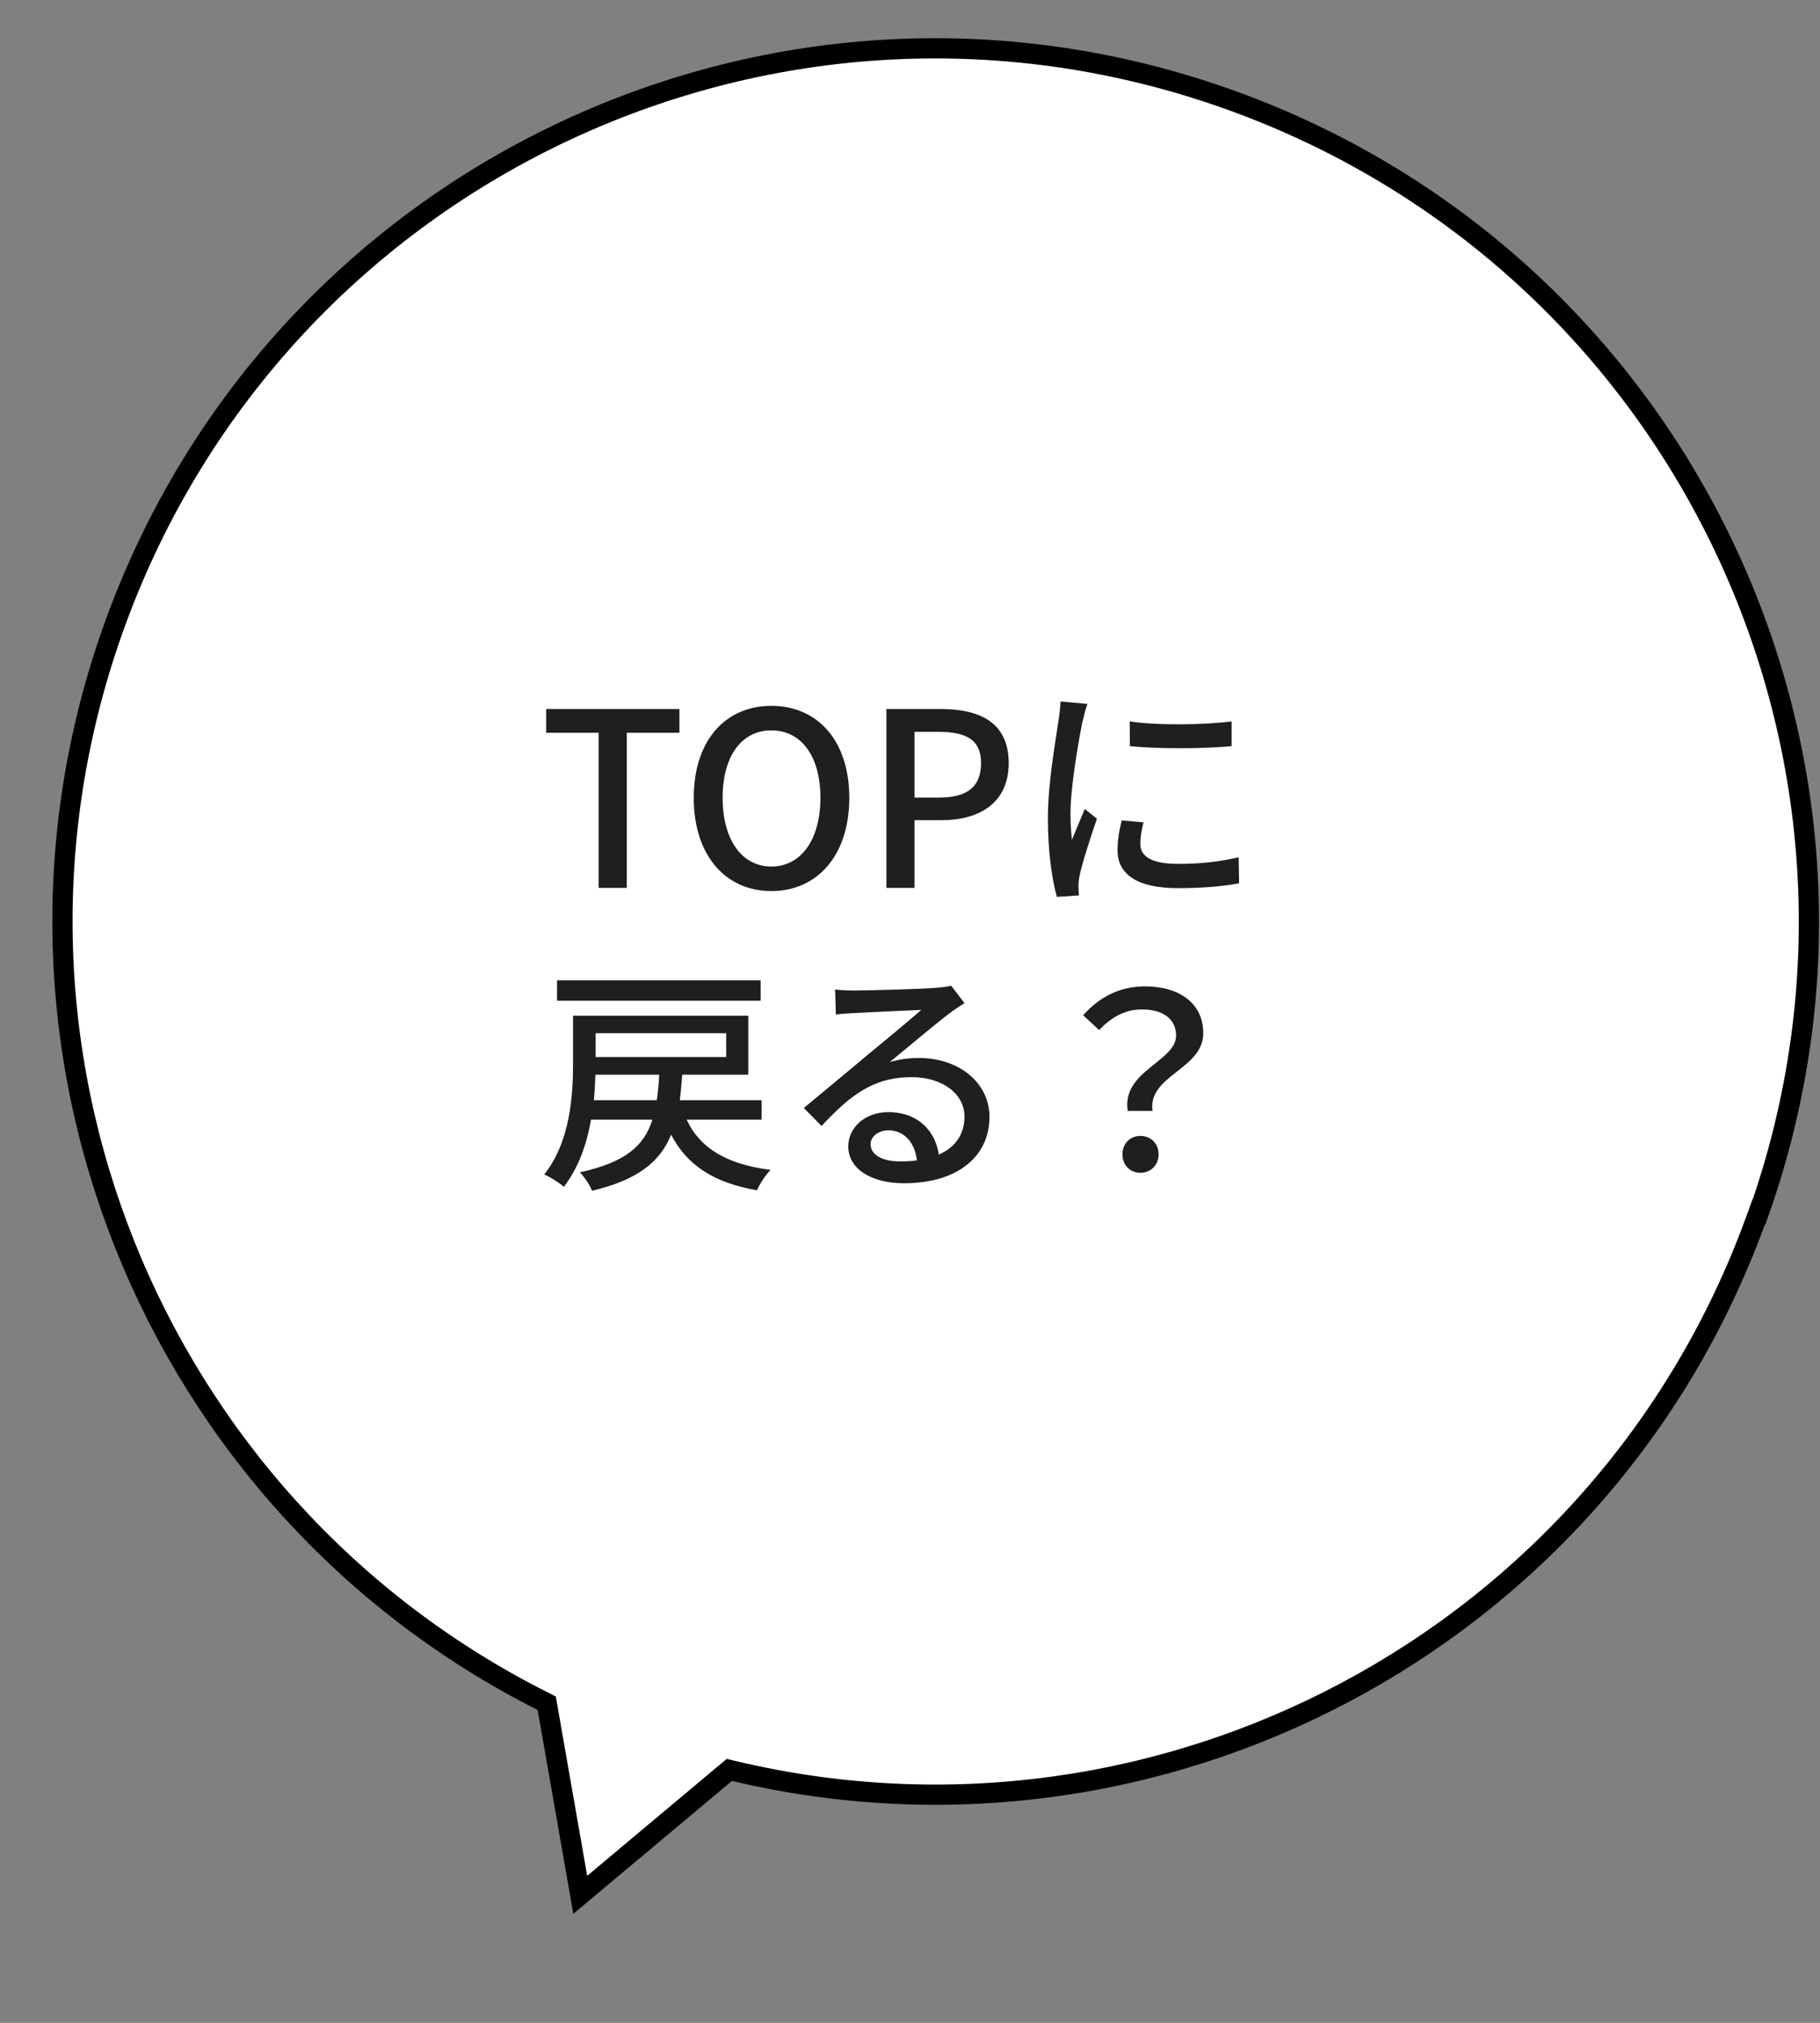 <svg width="90" height="100" viewBox="0 0 90 100" fill="none" xmlns="http://www.w3.org/2000/svg">
<rect x="0" y="0" width="90" height="100" fill="#808080" stroke="none"/>
<path d="M27.079 84.447L27.036 84.2L26.812 84.087C7.528 74.366 -1.872 51.542 5.715 30.762C13.893 8.366 38.647 -3.162 61.062 5.023C83.321 13.15 94.837 37.635 86.99 59.906L86.973 59.9L86.802 60.369C79.215 81.15 57.319 92.546 36.309 87.554L36.065 87.496L35.872 87.658L28.694 93.671L27.079 84.447Z" fill="white" stroke="black"/>
<path d="M29.602 43.894L29.602 36.226L27.01 36.226L27.01 35.05L33.598 35.05L33.598 36.226L30.994 36.226L30.994 43.894L29.602 43.894ZM38.146 44.05C35.878 44.05 34.306 42.286 34.306 39.442C34.306 36.598 35.878 34.894 38.146 34.894C40.414 34.894 41.998 36.598 41.998 39.442C41.998 42.286 40.414 44.05 38.146 44.05ZM38.146 42.838C39.61 42.838 40.57 41.506 40.57 39.442C40.57 37.366 39.61 36.106 38.146 36.106C36.682 36.106 35.734 37.366 35.734 39.442C35.734 41.506 36.682 42.838 38.146 42.838ZM43.833 43.894L43.833 35.05L46.509 35.05C48.477 35.05 49.881 35.734 49.881 37.726C49.881 39.658 48.477 40.546 46.557 40.546L45.225 40.546L45.225 43.894L43.833 43.894ZM45.225 39.43L46.425 39.43C47.841 39.43 48.513 38.89 48.513 37.726C48.513 36.562 47.781 36.178 46.377 36.178L45.225 36.178L45.225 39.43ZM55.863 35.662C57.243 35.878 59.655 35.83 60.903 35.662L60.903 36.886C59.535 37.018 57.267 37.03 55.875 36.886L55.863 35.662ZM56.547 40.654C56.439 41.074 56.391 41.398 56.391 41.722C56.391 42.262 56.811 42.706 58.263 42.706C59.343 42.706 60.243 42.61 61.251 42.382L61.275 43.666C60.519 43.81 59.523 43.906 58.239 43.906C56.199 43.906 55.263 43.198 55.263 42.034C55.263 41.602 55.323 41.146 55.467 40.558L56.547 40.654ZM53.775 34.798C53.691 35.014 53.571 35.494 53.523 35.71C53.319 36.694 52.935 38.95 52.935 40.234C52.935 40.654 52.959 41.074 53.007 41.518C53.211 41.026 53.451 40.438 53.643 39.994L54.243 40.474C53.931 41.386 53.511 42.67 53.391 43.27C53.355 43.438 53.319 43.69 53.331 43.822C53.331 43.942 53.343 44.122 53.355 44.266L52.263 44.338C52.023 43.498 51.819 42.082 51.819 40.462C51.819 38.674 52.203 36.634 52.335 35.674C52.383 35.374 52.431 35.002 52.443 34.678L53.775 34.798ZM37.614 48.462L37.614 49.47L27.546 49.47L27.546 48.462L37.614 48.462ZM29.37 54.39L32.478 54.39C32.538 54.006 32.574 53.586 32.598 53.13L29.442 53.13C29.43 53.526 29.406 53.958 29.37 54.39ZM35.91 51.078L29.454 51.078L29.454 52.254L35.91 52.254L35.91 51.078ZM37.662 55.35L33.954 55.35C34.626 56.778 35.946 57.558 38.106 57.834C37.866 58.074 37.566 58.53 37.434 58.842C35.298 58.47 33.99 57.618 33.186 56.094C32.646 57.426 31.554 58.326 29.274 58.866C29.178 58.59 28.878 58.158 28.674 57.954C30.93 57.462 31.854 56.646 32.262 55.35L29.226 55.35C29.022 56.538 28.614 57.726 27.882 58.674C27.678 58.482 27.186 58.17 26.91 58.062C28.194 56.454 28.338 54.174 28.338 52.566L28.338 50.214L37.002 50.214L37.002 53.13L33.738 53.13C33.702 53.574 33.666 53.994 33.618 54.39L37.662 54.39L37.662 55.35ZM43.05 56.562C43.05 57.09 43.638 57.414 44.49 57.414C44.79 57.414 45.078 57.402 45.342 57.366C45.246 56.49 44.718 55.878 43.926 55.878C43.422 55.878 43.05 56.202 43.05 56.562ZM41.298 48.918C41.598 48.954 41.97 48.966 42.258 48.966C42.882 48.966 45.618 48.894 46.266 48.834C46.686 48.798 46.902 48.774 47.034 48.726L47.694 49.59C47.442 49.746 47.19 49.914 46.938 50.106C46.326 50.562 44.85 51.81 43.998 52.506C44.478 52.362 44.958 52.302 45.438 52.302C47.442 52.302 48.93 53.538 48.93 55.218C48.93 57.126 47.406 58.494 44.706 58.494C43.05 58.494 41.946 57.762 41.946 56.67C41.946 55.782 42.738 54.978 43.926 54.978C45.414 54.978 46.266 55.938 46.422 57.078C47.25 56.718 47.694 56.07 47.694 55.194C47.694 54.066 46.59 53.25 45.09 53.25C43.17 53.25 42.042 54.15 40.626 55.662L39.75 54.774C40.686 54.006 42.186 52.746 42.894 52.158C43.566 51.606 44.958 50.454 45.558 49.926C44.922 49.95 42.846 50.046 42.222 50.082C41.922 50.094 41.61 50.118 41.334 50.154L41.298 48.918ZM55.77 54.918C55.446 52.962 58.158 52.47 58.158 51.198C58.158 50.418 57.57 49.902 56.466 49.902C55.686 49.902 55.002 50.238 54.354 50.922L53.562 50.19C54.33 49.326 55.326 48.762 56.622 48.762C58.326 48.762 59.502 49.602 59.502 51.078C59.502 52.866 56.742 53.166 56.994 54.918L55.77 54.918ZM56.394 57.978C55.89 57.978 55.506 57.606 55.506 57.066C55.506 56.526 55.89 56.154 56.394 56.154C56.898 56.154 57.294 56.526 57.294 57.066C57.294 57.606 56.898 57.978 56.394 57.978Z" fill="#1F1F1F"/>
</svg>
